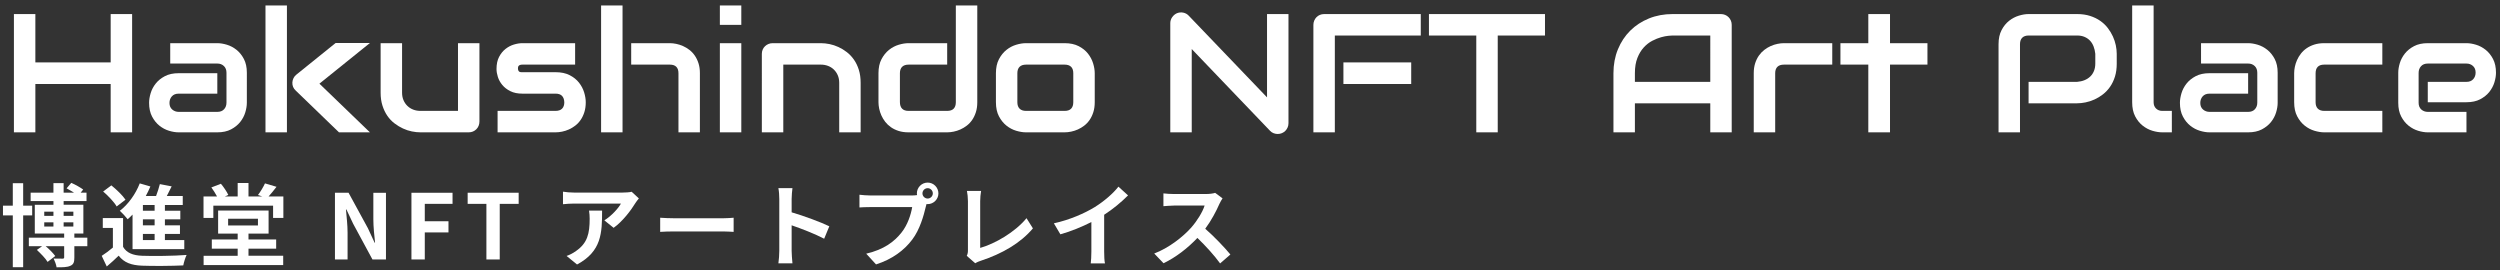<?xml version="1.0" encoding="utf-8"?>
<!-- Generator: Adobe Illustrator 26.5.3, SVG Export Plug-In . SVG Version: 6.00 Build 0)  -->
<svg version="1.1" id="レイヤー_1" xmlns="http://www.w3.org/2000/svg" xmlns:xlink="http://www.w3.org/1999/xlink" x="0px"
	 y="0px" viewBox="0 0 444 48" style="enable-background:new 0 0 444 48;" xml:space="preserve">
<rect x="0" y="0" width="444" height="48" fill="#333333" stroke="none"/>
<style type="text/css">
	.st0{fill:#FFFFFF;}
</style>
<g>
	<g>
		<path class="st0" d="M6.281,11.081h13.374V2.497h3.809v21.006h-3.809v-8.584H6.281v8.584H2.472V2.497h3.809V11.081z"/>
		<path class="st0" d="M43.839,18.259c0,0.527-0.093,1.096-0.278,1.707s-0.486,1.177-0.901,1.699s-0.957,0.959-1.626,1.311
			s-1.482,0.527-2.439,0.527h-6.87c-0.527,0-1.096-0.093-1.707-0.278s-1.177-0.486-1.699-0.901s-0.959-0.957-1.311-1.626
			s-0.527-1.482-0.527-2.439c0-0.527,0.093-1.099,0.278-1.714s0.486-1.184,0.901-1.707s0.957-0.959,1.626-1.311S30.768,13,31.725,13
			h6.87v3.633h-6.87c-0.518,0-0.918,0.159-1.201,0.476s-0.425,0.71-0.425,1.179c0,0.498,0.164,0.886,0.491,1.165
			s0.715,0.417,1.165,0.417h6.841c0.518,0,0.918-0.156,1.201-0.469s0.425-0.703,0.425-1.172v-5.317c0-0.498-0.154-0.894-0.461-1.187
			s-0.696-0.439-1.165-0.439h-8.364V7.668h8.364c0.527,0,1.096,0.093,1.707,0.278s1.177,0.486,1.699,0.901s0.959,0.957,1.311,1.626
			s0.527,1.482,0.527,2.439V18.259z"/>
		<path class="st0" d="M50.958,23.503H47.15V0.974h3.809V23.503z M65.695,23.503h-5.493l-7.676-7.412
			c-0.43-0.391-0.63-0.879-0.601-1.465c0.02-0.273,0.09-0.53,0.212-0.769s0.291-0.442,0.505-0.608l6.958-5.61h6.094L56.73,14.86
			L65.695,23.503z"/>
		<path class="st0" d="M85.148,21.584c0,0.273-0.049,0.527-0.146,0.762s-0.232,0.437-0.403,0.608s-0.371,0.305-0.601,0.403
			s-0.476,0.146-0.74,0.146h-8.613c-0.469,0-0.969-0.054-1.501-0.161s-1.057-0.281-1.575-0.52s-1.018-0.542-1.501-0.908
			s-0.906-0.811-1.267-1.333s-0.652-1.125-0.872-1.809s-0.33-1.455-0.33-2.314V7.668h3.809v8.789c0,0.498,0.085,0.945,0.256,1.34
			s0.403,0.735,0.696,1.018s0.637,0.5,1.033,0.652s0.823,0.227,1.282,0.227h6.665V7.668h3.809V21.584z"/>
		<path class="st0" d="M104.03,18.156c0,0.654-0.083,1.243-0.249,1.765s-0.386,0.981-0.659,1.377s-0.591,0.732-0.952,1.011
			s-0.74,0.505-1.135,0.681s-0.796,0.305-1.201,0.388s-0.789,0.125-1.15,0.125H88.371v-3.809h10.283
			c0.518,0,0.908-0.132,1.172-0.396s0.396-0.645,0.396-1.143c-0.049-1.016-0.562-1.523-1.538-1.523H92.78
			c-0.84,0-1.553-0.146-2.139-0.439s-1.062-0.659-1.428-1.099s-0.63-0.913-0.791-1.421s-0.242-0.981-0.242-1.421
			c0-0.85,0.151-1.565,0.454-2.146s0.684-1.052,1.143-1.414s0.957-0.623,1.494-0.784s1.04-0.242,1.509-0.242h9.36v3.809h-9.331
			c-0.195,0-0.349,0.022-0.461,0.066s-0.195,0.103-0.249,0.176s-0.085,0.151-0.095,0.234s-0.015,0.164-0.015,0.242
			c0.01,0.156,0.039,0.278,0.088,0.366s0.11,0.151,0.183,0.19s0.156,0.061,0.249,0.066s0.183,0.007,0.271,0.007h5.903
			c0.977,0,1.807,0.176,2.49,0.527s1.235,0.793,1.655,1.326s0.725,1.111,0.916,1.736S104.03,17.619,104.03,18.156z"/>
		<path class="st0" d="M110.563,23.503h-3.809V0.974h3.809V23.503z M124.303,23.503h-3.809V13c0-0.498-0.127-0.876-0.381-1.135
			s-0.635-0.388-1.143-0.388h-6.87V7.668h6.87c0.361,0,0.742,0.042,1.143,0.125s0.798,0.212,1.194,0.388s0.774,0.403,1.135,0.681
			s0.679,0.615,0.952,1.011s0.493,0.852,0.659,1.37s0.249,1.104,0.249,1.758V23.503z"/>
		<path class="st0" d="M131.657,4.416h-3.809V0.974h3.809V4.416z M131.657,23.503h-3.809V7.668h3.809V23.503z"/>
		<path class="st0" d="M152.853,23.503h-3.809v-8.789c0-0.498-0.085-0.945-0.256-1.34s-0.403-0.735-0.696-1.018
			s-0.637-0.5-1.033-0.652s-0.823-0.227-1.282-0.227h-6.665v12.026h-3.809V9.558c0-0.264,0.049-0.51,0.146-0.74
			s0.234-0.43,0.41-0.601s0.381-0.305,0.615-0.403s0.483-0.146,0.747-0.146h8.584c0.479,0,0.984,0.054,1.516,0.161
			s1.06,0.281,1.582,0.52s1.021,0.542,1.494,0.908s0.894,0.811,1.26,1.333s0.657,1.125,0.872,1.809s0.322,1.455,0.322,2.314V23.503z
			"/>
		<path class="st0" d="M173.566,18.156c0,0.654-0.083,1.243-0.249,1.765s-0.386,0.981-0.659,1.377s-0.591,0.732-0.952,1.011
			s-0.74,0.505-1.135,0.681s-0.796,0.305-1.201,0.388s-0.789,0.125-1.15,0.125h-6.87c-0.654,0-1.24-0.083-1.758-0.249
			s-0.974-0.388-1.37-0.667s-0.732-0.598-1.011-0.959s-0.505-0.74-0.681-1.135s-0.305-0.796-0.388-1.201s-0.125-0.784-0.125-1.135
			V13c0-0.977,0.178-1.804,0.535-2.483s0.801-1.23,1.333-1.655s1.111-0.73,1.736-0.916s1.201-0.278,1.729-0.278h6.87v3.809h-6.841
			c-0.508,0-0.894,0.129-1.157,0.388s-0.396,0.637-0.396,1.135v5.127c0,0.518,0.129,0.908,0.388,1.172s0.637,0.396,1.135,0.396h6.87
			c0.518,0,0.903-0.132,1.157-0.396s0.381-0.645,0.381-1.143V0.974h3.809V18.156z"/>
		<path class="st0" d="M194.425,18.156c0,0.654-0.083,1.243-0.249,1.765s-0.386,0.981-0.659,1.377s-0.591,0.732-0.952,1.011
			s-0.74,0.505-1.135,0.681s-0.796,0.305-1.201,0.388s-0.789,0.125-1.15,0.125h-6.87c-0.527,0-1.104-0.093-1.729-0.278
			s-1.204-0.491-1.736-0.916s-0.977-0.977-1.333-1.655s-0.535-1.511-0.535-2.498V13c0-0.977,0.178-1.804,0.535-2.483
			s0.801-1.23,1.333-1.655s1.111-0.73,1.736-0.916s1.201-0.278,1.729-0.278h6.87c0.977,0,1.807,0.176,2.49,0.527
			s1.235,0.793,1.655,1.326s0.725,1.111,0.916,1.736s0.286,1.206,0.286,1.743V18.156z M190.617,13.029
			c0-0.527-0.132-0.918-0.396-1.172s-0.645-0.381-1.143-0.381h-6.841c-0.508,0-0.894,0.129-1.157,0.388s-0.396,0.637-0.396,1.135
			v5.156c0,0.498,0.132,0.879,0.396,1.143s0.649,0.396,1.157,0.396h6.841c0.518,0,0.903-0.132,1.157-0.396s0.381-0.645,0.381-1.143
			V13.029z"/>
		<path class="st0" d="M228.834,21.877c0,0.273-0.051,0.527-0.154,0.762s-0.239,0.437-0.41,0.608s-0.374,0.305-0.608,0.403
			s-0.483,0.146-0.747,0.146c-0.234,0-0.471-0.044-0.71-0.132s-0.452-0.229-0.637-0.425L211.652,8.708v14.795h-3.809V4.123
			c0-0.391,0.11-0.745,0.33-1.062s0.5-0.554,0.842-0.71c0.361-0.146,0.732-0.183,1.113-0.11s0.708,0.251,0.981,0.535l13.916,14.517
			V2.497h3.809V21.877z"/>
		<path class="st0" d="M252.331,6.306h-15.264v17.197h-3.809V4.416c0-0.264,0.049-0.513,0.146-0.747s0.232-0.439,0.403-0.615
			s0.374-0.312,0.608-0.41s0.488-0.146,0.762-0.146h17.153V6.306z M250.631,14.919H238.59v-3.838h12.041V14.919z"/>
		<path class="st0" d="M274.391,6.306h-8.394v17.197h-3.809V6.306h-8.408V2.497h20.61V6.306z"/>
		<path class="st0" d="M307.555,23.503h-3.809v-5.156h-13.389v5.156h-3.809V13c0-1.533,0.264-2.944,0.791-4.233
			s1.26-2.397,2.197-3.325s2.046-1.65,3.325-2.168s2.676-0.776,4.189-0.776h8.584c0.264,0,0.513,0.049,0.747,0.146
			s0.439,0.234,0.615,0.41s0.312,0.381,0.41,0.615s0.146,0.483,0.146,0.747V23.503z M290.358,14.538h13.389V6.306h-6.694
			c-0.117,0-0.364,0.017-0.74,0.051s-0.811,0.12-1.304,0.256s-1.013,0.347-1.56,0.63s-1.05,0.674-1.509,1.172
			s-0.837,1.121-1.135,1.868s-0.447,1.653-0.447,2.717V14.538z"/>
		<path class="st0" d="M325.411,11.477h-8.569c-0.518,0-0.908,0.129-1.172,0.388s-0.396,0.637-0.396,1.135v10.503h-3.809V13
			c0-0.654,0.083-1.24,0.249-1.758s0.388-0.974,0.667-1.37s0.598-0.732,0.959-1.011s0.74-0.505,1.135-0.681s0.796-0.305,1.201-0.388
			s0.784-0.125,1.135-0.125h8.598V11.477z"/>
		<path class="st0" d="M342.315,11.477h-6.65v12.026h-3.853V11.477h-4.951V7.668h4.951V2.497h3.853v5.171h6.65V11.477z"/>
		<path class="st0" d="M375.934,11.286c0,0.869-0.107,1.646-0.322,2.329s-0.505,1.287-0.871,1.809s-0.789,0.969-1.268,1.34
			s-0.979,0.674-1.501,0.908s-1.05,0.405-1.582,0.513s-1.033,0.161-1.502,0.161h-8.613v-3.809h8.613
			c0.488-0.039,0.931-0.139,1.326-0.3s0.734-0.378,1.018-0.652s0.503-0.603,0.659-0.989s0.234-0.823,0.234-1.311V9.558
			c-0.049-0.479-0.151-0.918-0.308-1.318s-0.368-0.742-0.637-1.025s-0.594-0.505-0.975-0.667s-0.82-0.242-1.318-0.242h-8.584
			c-0.508,0-0.894,0.132-1.157,0.396s-0.396,0.645-0.396,1.143v15.659h-3.809V7.844c0-0.977,0.179-1.807,0.535-2.49
			s0.801-1.235,1.333-1.655s1.11-0.725,1.735-0.916s1.201-0.286,1.729-0.286h8.613c0.859,0,1.631,0.11,2.314,0.33
			s1.287,0.513,1.81,0.879s0.967,0.789,1.333,1.267s0.669,0.979,0.908,1.501s0.412,1.05,0.52,1.582s0.161,1.033,0.161,1.501V11.286z
			"/>
		<path class="st0" d="M385.719,23.503h-1.699c-0.547,0-1.13-0.093-1.75-0.278s-1.199-0.491-1.736-0.916s-0.981-0.977-1.333-1.655
			s-0.527-1.511-0.527-2.498V0.974h3.809v17.183c0,0.469,0.146,0.842,0.439,1.121s0.659,0.417,1.099,0.417h1.699V23.503z"/>
		<path class="st0" d="M404.513,18.259c0,0.527-0.093,1.096-0.278,1.707s-0.485,1.177-0.9,1.699s-0.957,0.959-1.626,1.311
			s-1.482,0.527-2.439,0.527h-6.87c-0.527,0-1.096-0.093-1.706-0.278s-1.177-0.486-1.699-0.901s-0.96-0.957-1.312-1.626
			s-0.527-1.482-0.527-2.439c0-0.527,0.093-1.099,0.278-1.714s0.486-1.184,0.901-1.707s0.957-0.959,1.626-1.311
			S391.441,13,392.398,13h6.87v3.633h-6.87c-0.518,0-0.918,0.159-1.201,0.476s-0.425,0.71-0.425,1.179
			c0,0.498,0.164,0.886,0.491,1.165s0.715,0.417,1.164,0.417h6.841c0.518,0,0.918-0.156,1.201-0.469s0.425-0.703,0.425-1.172v-5.317
			c0-0.498-0.153-0.894-0.461-1.187s-0.696-0.439-1.165-0.439h-8.364V7.668h8.364c0.527,0,1.097,0.093,1.707,0.278
			s1.177,0.486,1.699,0.901s0.959,0.957,1.311,1.626s0.527,1.482,0.527,2.439V18.259z"/>
		<path class="st0" d="M423.102,23.503h-10.327c-0.527,0-1.104-0.093-1.729-0.278s-1.203-0.491-1.735-0.916
			s-0.977-0.977-1.333-1.655s-0.535-1.511-0.535-2.498V13c0-0.361,0.042-0.742,0.125-1.143s0.212-0.798,0.388-1.194
			s0.403-0.774,0.682-1.135s0.615-0.679,1.011-0.952s0.852-0.493,1.369-0.659s1.104-0.249,1.758-0.249h10.327v3.809h-10.327
			c-0.498,0-0.876,0.127-1.135,0.381s-0.389,0.645-0.389,1.172v5.127c0,0.498,0.132,0.879,0.396,1.143s0.649,0.396,1.157,0.396
			h10.298V23.503z"/>
		<path class="st0" d="M443.287,12.912c0,0.527-0.093,1.096-0.278,1.707s-0.485,1.177-0.9,1.699s-0.957,0.959-1.626,1.311
			s-1.482,0.527-2.439,0.527h-6.87v-3.618h6.87c0.518,0,0.918-0.159,1.201-0.476s0.425-0.71,0.425-1.179
			c0-0.498-0.158-0.889-0.476-1.172s-0.701-0.425-1.15-0.425h-6.87c-0.518,0-0.918,0.159-1.201,0.476s-0.425,0.71-0.425,1.179v5.317
			c0,0.508,0.159,0.903,0.477,1.187s0.71,0.425,1.179,0.425h6.841v3.633h-6.87c-0.527,0-1.096-0.093-1.706-0.278
			s-1.177-0.486-1.699-0.901s-0.96-0.957-1.312-1.626s-0.527-1.482-0.527-2.439v-5.347c0-0.527,0.093-1.096,0.278-1.707
			s0.486-1.177,0.901-1.699s0.957-0.959,1.626-1.311s1.481-0.527,2.438-0.527h6.87c0.527,0,1.097,0.093,1.707,0.278
			s1.177,0.486,1.699,0.901s0.959,0.957,1.311,1.626S443.287,11.955,443.287,12.912z"/>
	</g>
	<g>
		<path class="st0" d="M4.114,38.253v9.204H2.273v-9.204H0.528v-1.729h1.745v-3.985h1.841v3.985h1.601v1.729H4.114z M15.51,43.728
			h-2.305v2.017c0,0.816-0.144,1.232-0.736,1.473c-0.561,0.256-1.361,0.256-2.417,0.256c-0.08-0.48-0.304-1.104-0.528-1.553
			c0.656,0.016,1.376,0.016,1.601,0.016c0.208-0.016,0.272-0.063,0.272-0.239v-1.969H8.115c0.64,0.527,1.345,1.248,1.697,1.744
			l-1.361,1.041c-0.352-0.608-1.216-1.489-1.904-2.129l0.928-0.656H5.122v-1.521h6.274v-0.735H6.179v-5.106h3.313v-0.656H5.442
			V34.22h4.049v-1.697h1.809v1.697h1.856c-0.432-0.272-0.928-0.545-1.329-0.769l0.833-0.977c0.704,0.304,1.633,0.832,2.113,1.185
			l-0.448,0.561h1.041v1.488h-4.065v0.656h3.505v5.106h-1.601v0.735h2.305V43.728z M7.859,38.333h1.632v-0.736H7.859V38.333z
			 M7.859,40.237h1.632v-0.752H7.859V40.237z M11.301,37.597v0.736h1.729v-0.736H11.301z M13.029,39.485h-1.729v0.752h1.729V39.485z
			"/>
		<path class="st0" d="M21.858,43.839c0.624,1.072,1.745,1.521,3.377,1.585c1.92,0.08,5.698,0.032,7.907-0.145
			c-0.224,0.448-0.497,1.329-0.592,1.857c-1.985,0.096-5.378,0.128-7.331,0.048c-1.905-0.08-3.186-0.544-4.146-1.776
			c-0.641,0.624-1.297,1.232-2.113,1.92l-0.896-1.889c0.624-0.399,1.344-0.928,1.985-1.473v-3.489h-1.793v-1.744h3.602V43.839z
			 M20.721,36.668c-0.448-0.784-1.504-1.889-2.401-2.657l1.457-1.088c0.896,0.72,2.001,1.776,2.513,2.545L20.721,36.668z
			 M23.539,38.108c-0.288,0.305-0.576,0.577-0.864,0.833c-0.288-0.385-0.993-1.152-1.393-1.505c1.473-1.12,2.801-2.961,3.537-4.866
			l1.889,0.545c-0.24,0.576-0.512,1.136-0.816,1.696h1.825c0.272-0.704,0.512-1.488,0.672-2.113l2.097,0.4
			c-0.288,0.576-0.576,1.169-0.864,1.713h2.833v1.601h-3.169v1.009h2.737v1.536h-2.737v1.057h2.673v1.536h-2.673v1.089h3.441v1.601
			h-9.188V38.108z M27.46,36.412h-2.081v1.009h2.081V36.412z M27.46,38.957h-2.081v1.057h2.081V38.957z M27.46,41.55h-2.081v1.089
			h2.081V41.55z"/>
		<path class="st0" d="M50.326,34.892v3.81h-1.825v-2.177H37.889v2.177h-1.745v-3.81h2.401c-0.272-0.528-0.656-1.12-1.008-1.601
			l1.697-0.656c0.512,0.608,1.056,1.425,1.312,1.984l-0.608,0.272h2.273v-2.385h1.921v2.385h2.449l-0.768-0.256
			c0.448-0.576,0.96-1.44,1.249-2.065l2.049,0.608c-0.48,0.624-0.977,1.232-1.409,1.713H50.326z M44.132,45.424h6.163v1.648H36.161
			v-1.648h6.05v-1.265h-4.594v-1.633h4.594v-1.04h-3.473v-4.098h8.963v4.098h-3.569v1.04h4.914v1.633h-4.914V45.424z M40.514,40.046
			h5.298v-1.201h-5.298V40.046z"/>
		<path class="st0" d="M59.488,34.235h2.417l3.441,6.307l1.185,2.561h0.08c-0.128-1.232-0.304-2.801-0.304-4.146v-4.722h2.241V46.08
			h-2.401l-3.425-6.339l-1.201-2.545h-0.08c0.112,1.28,0.288,2.77,0.288,4.13v4.754h-2.241V34.235z"/>
		<path class="st0" d="M73.072,34.235h7.299v1.969h-4.93v3.089h4.209v1.985h-4.209v4.802h-2.369V34.235z"/>
		<path class="st0" d="M86.385,36.204h-3.33v-1.969h9.06v1.969h-3.361v9.876h-2.369V36.204z"/>
		<path class="st0" d="M113.462,35.244c-0.176,0.208-0.48,0.592-0.624,0.832c-0.752,1.248-2.273,3.266-3.858,4.386l-1.648-1.329
			c1.28-0.784,2.529-2.192,2.945-2.977h-8.339c-0.672,0-1.201,0.048-1.953,0.112v-2.226c0.608,0.097,1.281,0.16,1.953,0.16h8.627
			c0.448,0,1.329-0.048,1.617-0.144L113.462,35.244z M106.931,37.404c0,3.97-0.08,7.235-4.45,9.572l-1.856-1.521
			c0.512-0.177,1.088-0.448,1.681-0.881c2.033-1.408,2.417-3.104,2.417-5.73c0-0.496-0.032-0.928-0.112-1.44H106.931z"/>
		<path class="st0" d="M117.248,38.669c0.576,0.048,1.745,0.096,2.577,0.096h8.595c0.736,0,1.457-0.063,1.873-0.096v2.513
			c-0.384-0.016-1.201-0.079-1.873-0.079h-8.595c-0.913,0-1.985,0.031-2.577,0.079V38.669z"/>
		<path class="st0" d="M146.373,42.398c-1.648-0.864-4.049-1.793-5.778-2.385v4.529c0,0.465,0.08,1.585,0.144,2.226h-2.497
			c0.096-0.624,0.16-1.585,0.16-2.226v-9.188c0-0.576-0.048-1.376-0.16-1.937h2.497c-0.064,0.561-0.144,1.265-0.144,1.937v2.354
			c2.145,0.624,5.218,1.761,6.691,2.48L146.373,42.398z"/>
		<path class="st0" d="M161.956,34.716c0.224,0,0.56-0.017,0.912-0.064c-0.016-0.096-0.032-0.192-0.032-0.304
			c0-1.057,0.864-1.921,1.921-1.921c1.04,0,1.905,0.864,1.905,1.921c0,1.04-0.865,1.904-1.905,1.904c-0.064,0-0.144,0-0.208-0.016
			l-0.128,0.479c-0.368,1.569-1.056,4.05-2.401,5.827c-1.44,1.921-3.569,3.505-6.435,4.417l-1.745-1.904
			c3.185-0.752,4.978-2.129,6.274-3.762c1.057-1.328,1.665-3.137,1.889-4.514h-7.459c-0.736,0-1.488,0.032-1.905,0.064v-2.257
			c0.464,0.063,1.376,0.128,1.905,0.128H161.956z M165.669,34.348c0-0.513-0.416-0.929-0.912-0.929
			c-0.512,0-0.929,0.416-0.929,0.929c0,0.496,0.417,0.912,0.929,0.912C165.253,35.26,165.669,34.844,165.669,34.348z"/>
		<path class="st0" d="M171.697,45.439c0.192-0.399,0.208-0.672,0.208-1.04v-8.676c0-0.608-0.08-1.36-0.176-1.809h2.513
			c-0.096,0.608-0.16,1.185-0.16,1.809v8.308c2.609-0.736,6.178-2.785,8.227-5.282l1.137,1.809c-2.193,2.625-5.522,4.53-9.284,5.763
			c-0.224,0.08-0.576,0.192-0.96,0.432L171.697,45.439z"/>
		<path class="st0" d="M196.1,44.688c0,0.704,0.032,1.696,0.144,2.097h-2.529c0.064-0.384,0.112-1.393,0.112-2.097v-5.25
			c-1.648,0.832-3.649,1.665-5.506,2.177l-1.153-1.953c2.801-0.607,5.49-1.792,7.283-2.896c1.617-1.009,3.281-2.434,4.178-3.618
			l1.712,1.553c-1.216,1.217-2.657,2.417-4.242,3.441V44.688z"/>
		<path class="st0" d="M217.125,35.228c-0.128,0.176-0.417,0.673-0.561,0.992c-0.544,1.249-1.44,2.962-2.513,4.402
			c1.584,1.376,3.521,3.425,4.466,4.578l-1.825,1.584c-1.04-1.44-2.529-3.073-4.033-4.529c-1.697,1.792-3.826,3.457-6.019,4.497
			l-1.649-1.729c2.577-0.977,5.058-2.913,6.563-4.594c1.056-1.2,2.033-2.785,2.385-3.922h-5.426c-0.672,0-1.553,0.097-1.889,0.112
			v-2.272c0.432,0.063,1.409,0.111,1.889,0.111h5.634c0.705,0,1.345-0.096,1.665-0.208L217.125,35.228z"/>
	</g>
</g>
<g>
</g>
<g>
</g>
<g>
</g>
<g>
</g>
<g>
</g>
<g>
</g>
<g>
</g>
<g>
</g>
<g>
</g>
<g>
</g>
<g>
</g>
<g>
</g>
<g>
</g>
<g>
</g>
<g>
</g>
</svg>
